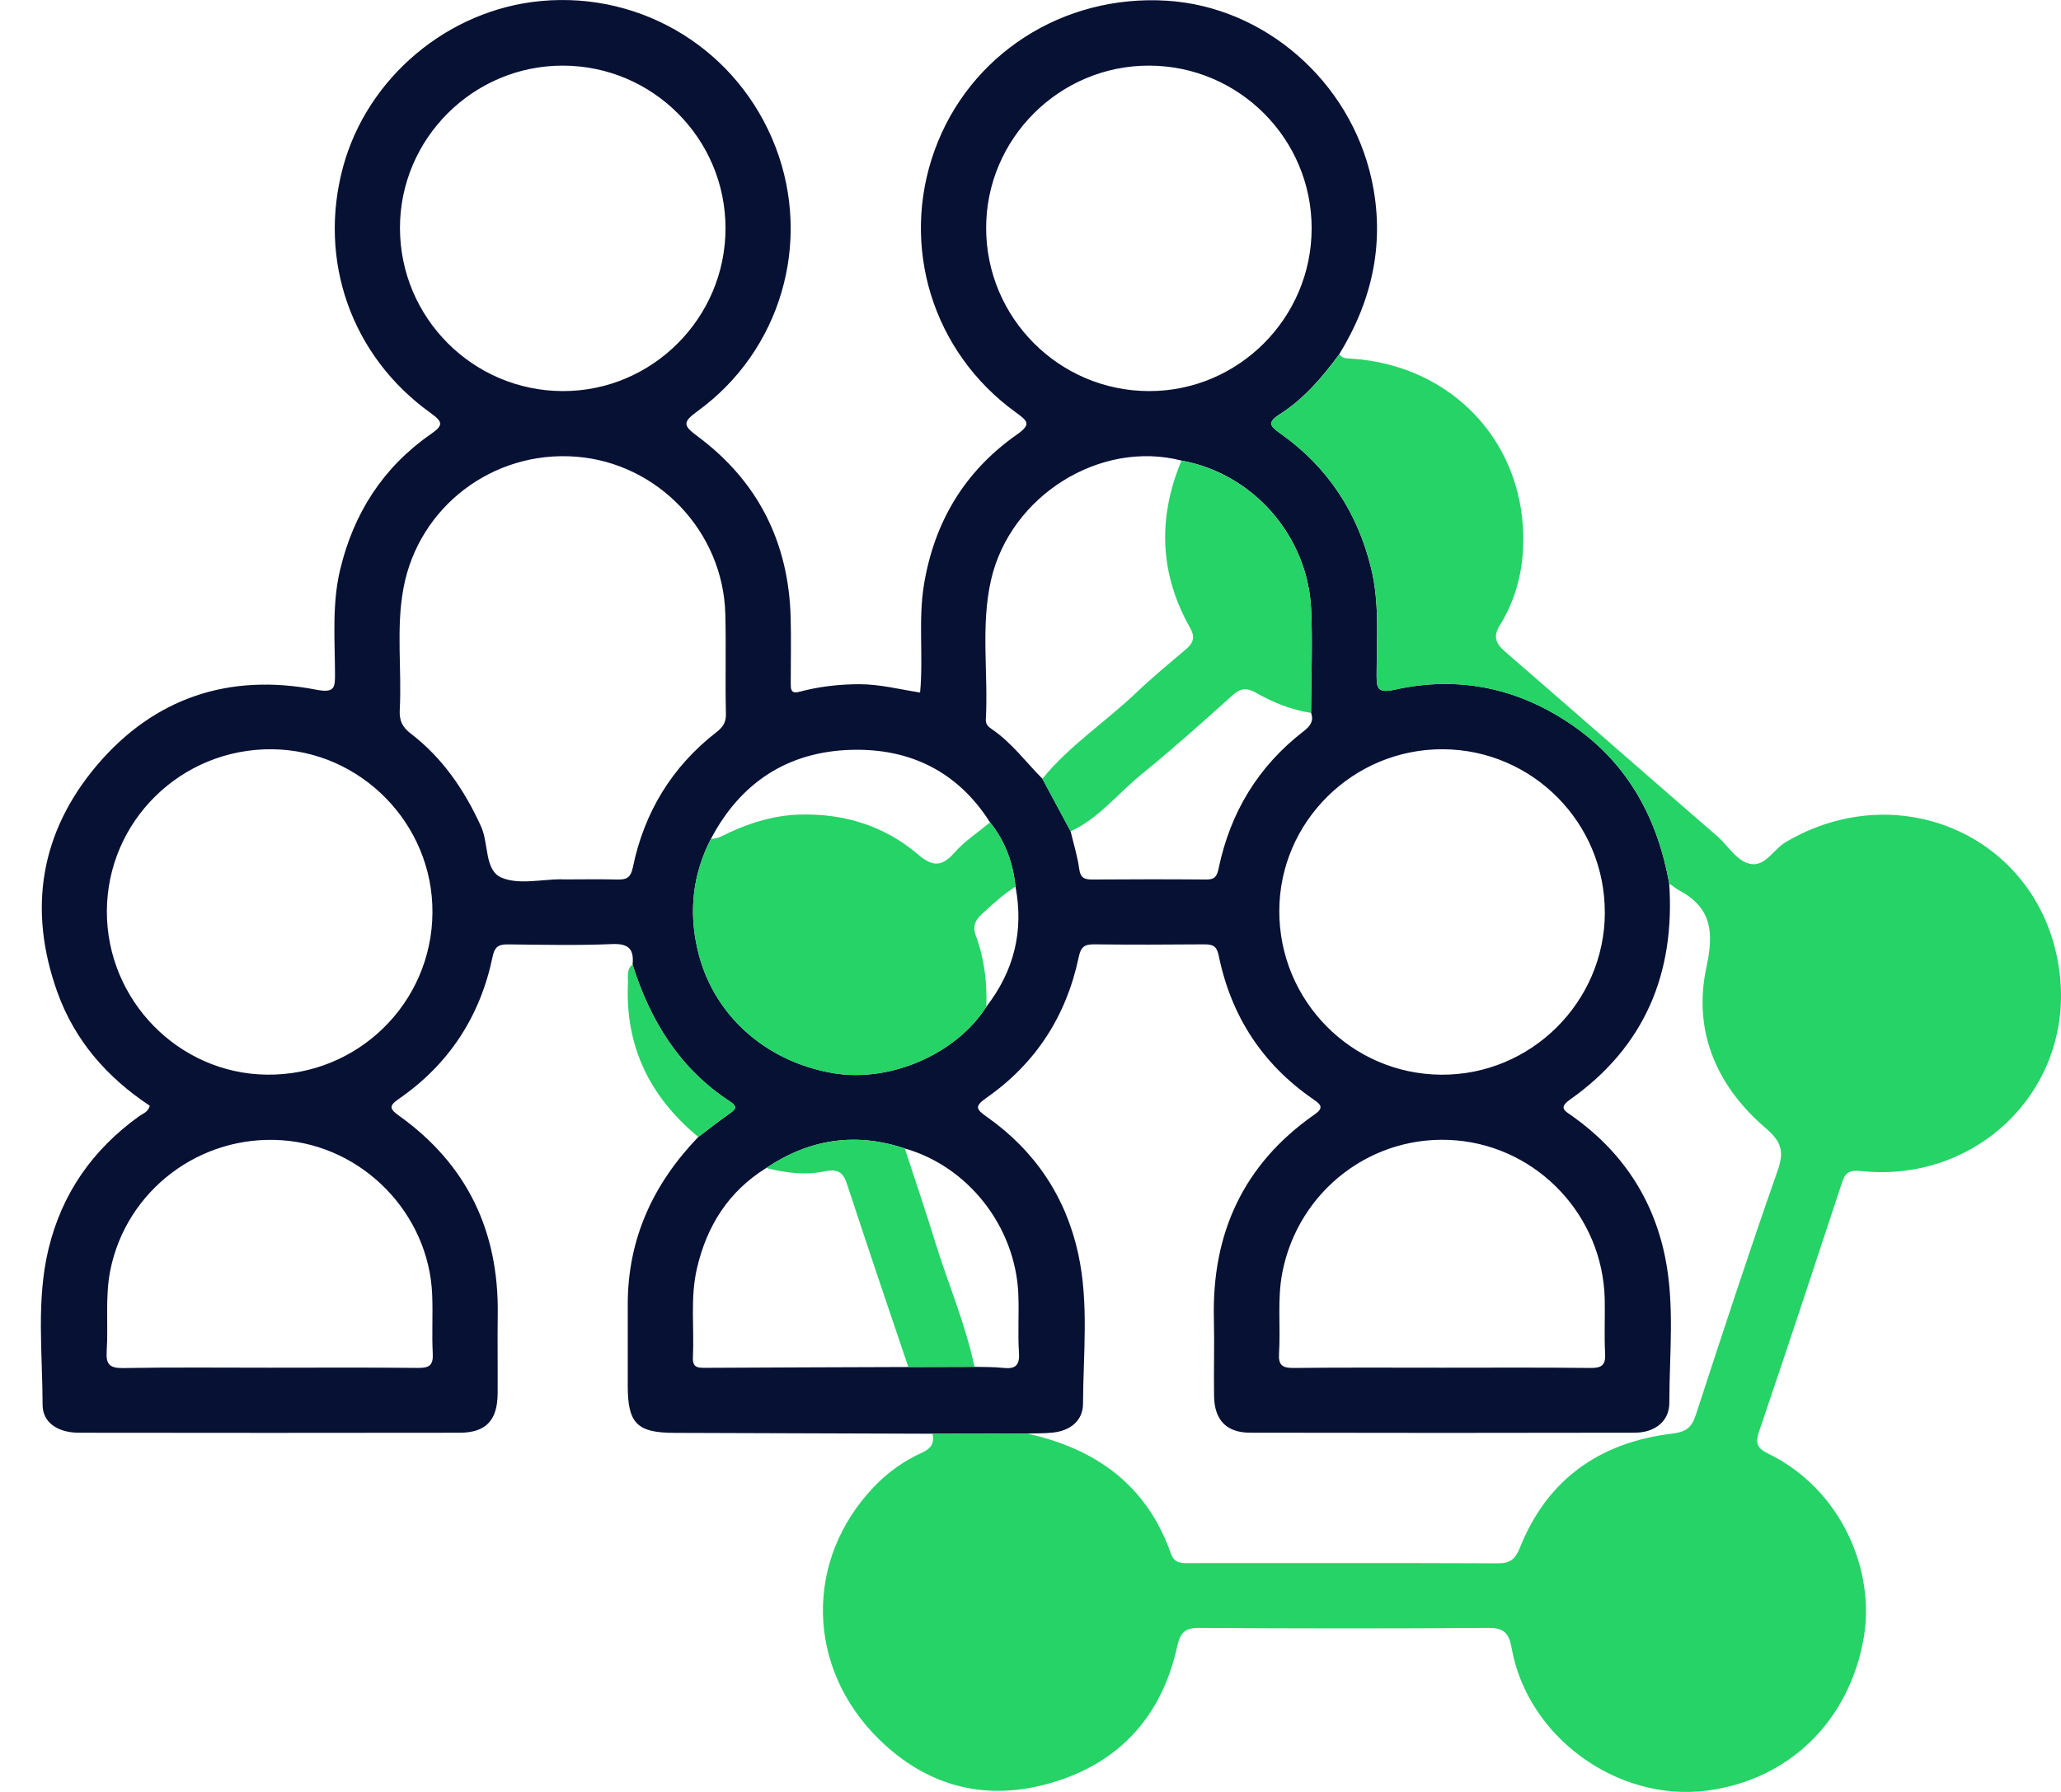 <svg width="46" height="40" viewBox="0 0 46 40" fill="none" xmlns="http://www.w3.org/2000/svg">
<path d="M14.119 21.528C14.152 21.192 14.036 21.059 13.665 21.074C12.894 21.107 12.121 21.089 11.35 21.081C11.144 21.079 11.045 21.113 10.994 21.358C10.718 22.687 10.021 23.757 8.9 24.531C8.679 24.684 8.691 24.752 8.904 24.904C10.422 25.989 11.135 27.481 11.109 29.338C11.101 29.928 11.111 30.519 11.107 31.109C11.102 31.709 10.843 31.981 10.258 31.982C7.426 31.986 4.595 31.986 1.764 31.982C1.295 31.982 0.953 31.758 0.951 31.364C0.949 30.203 0.806 29.032 1.082 27.883C1.381 26.64 2.071 25.659 3.107 24.915C3.188 24.857 3.302 24.829 3.344 24.683C2.395 24.055 1.668 23.232 1.278 22.141C0.617 20.289 0.903 18.572 2.163 17.083C3.439 15.578 5.114 15.02 7.054 15.395C7.483 15.478 7.478 15.34 7.477 15.021C7.473 14.252 7.41 13.475 7.592 12.715C7.892 11.461 8.547 10.434 9.611 9.694C9.891 9.498 9.898 9.425 9.611 9.219C7.84 7.949 7.092 5.813 7.657 3.726C8.2 1.728 10.002 0.216 12.071 0.023C14.356 -0.191 16.481 1.13 17.308 3.277C18.129 5.409 17.428 7.83 15.566 9.18C15.221 9.43 15.255 9.506 15.573 9.742C16.92 10.745 17.603 12.108 17.647 13.786C17.66 14.27 17.649 14.755 17.649 15.239C17.649 15.365 17.641 15.495 17.834 15.444C18.275 15.326 18.723 15.274 19.181 15.273C19.637 15.273 20.077 15.388 20.536 15.459C20.612 14.645 20.491 13.842 20.623 13.045C20.855 11.648 21.53 10.522 22.686 9.708C23.014 9.478 22.955 9.408 22.672 9.205C20.81 7.86 20.087 5.491 20.86 3.355C21.634 1.215 23.722 -0.129 26.046 0.016C28.219 0.152 30.127 1.807 30.611 3.997C30.921 5.396 30.635 6.697 29.891 7.907C29.514 8.42 29.103 8.903 28.562 9.248C28.272 9.433 28.349 9.515 28.578 9.677C29.633 10.423 30.299 11.438 30.604 12.692C30.792 13.466 30.726 14.256 30.725 15.04C30.725 15.348 30.725 15.485 31.131 15.394C32.577 15.072 33.924 15.366 35.136 16.217C36.352 17.072 36.997 18.281 37.256 19.721C37.389 21.73 36.709 23.367 35.041 24.546C34.769 24.739 34.939 24.803 35.095 24.915C36.191 25.694 36.895 26.743 37.163 28.056C37.383 29.132 37.259 30.229 37.258 31.317C37.258 31.726 36.936 31.98 36.486 31.981C33.625 31.987 30.764 31.987 27.903 31.981C27.372 31.981 27.104 31.698 27.097 31.159C27.088 30.584 27.107 30.008 27.093 29.434C27.048 27.527 27.753 25.989 29.331 24.884C29.54 24.739 29.503 24.67 29.319 24.543C28.18 23.763 27.478 22.684 27.202 21.336C27.157 21.115 27.068 21.079 26.876 21.08C26.058 21.087 25.241 21.089 24.424 21.08C24.21 21.078 24.125 21.13 24.076 21.365C23.801 22.678 23.116 23.74 22.014 24.508C21.739 24.699 21.791 24.765 22.027 24.932C23.098 25.686 23.788 26.714 24.066 27.991C24.306 29.096 24.177 30.223 24.172 31.34C24.169 31.71 23.892 31.932 23.516 31.977C23.321 32 23.123 31.993 22.927 32C22.221 32.002 21.517 32.003 20.811 32.004C18.89 31.998 16.969 31.991 15.048 31.985C14.219 31.982 14.011 31.773 14.011 30.936C14.011 30.331 14.011 29.726 14.011 29.121C14.009 27.652 14.58 26.425 15.585 25.38C15.813 25.209 16.037 25.031 16.27 24.867C16.404 24.773 16.484 24.711 16.291 24.586C15.167 23.853 14.512 22.783 14.117 21.529L14.119 21.528ZM20.196 25.637C19.092 25.268 18.062 25.427 17.101 26.073C16.259 26.596 15.774 27.366 15.555 28.316C15.402 28.972 15.498 29.641 15.465 30.302C15.454 30.529 15.575 30.534 15.743 30.533C17.252 30.524 18.763 30.521 20.272 30.515C20.765 30.513 21.257 30.512 21.75 30.511C21.961 30.517 22.174 30.511 22.384 30.534C22.65 30.563 22.763 30.494 22.743 30.197C22.714 29.759 22.747 29.32 22.728 28.882C22.662 27.38 21.609 26.038 20.196 25.637ZM23.896 18.558C23.961 18.836 24.049 19.112 24.087 19.394C24.113 19.597 24.204 19.634 24.381 19.633C25.228 19.627 26.076 19.626 26.922 19.633C27.117 19.636 27.163 19.557 27.201 19.377C27.46 18.133 28.083 17.107 29.092 16.326C29.241 16.211 29.329 16.101 29.262 15.911C29.264 15.142 29.298 14.37 29.264 13.601C29.191 11.959 27.958 10.564 26.369 10.281C24.559 9.814 22.55 11.061 22.119 12.947C21.885 13.973 22.06 15.024 22.003 16.062C21.997 16.169 22.062 16.226 22.139 16.278C22.581 16.578 22.894 17.01 23.266 17.383C23.476 17.773 23.686 18.166 23.896 18.556V18.558ZM22.015 22.471C22.632 21.675 22.854 20.783 22.665 19.791C22.611 19.259 22.435 18.775 22.096 18.356C21.376 17.221 20.308 16.702 19 16.738C17.589 16.778 16.533 17.462 15.87 18.721C15.464 19.505 15.371 20.328 15.566 21.183C15.891 22.623 17.054 23.688 18.587 23.953C19.857 24.174 21.342 23.532 22.016 22.47L22.015 22.471ZM12.54 19.627C12.54 19.627 12.54 19.63 12.54 19.631C12.949 19.631 13.357 19.623 13.766 19.633C13.97 19.638 14.074 19.609 14.125 19.361C14.378 18.134 14.995 17.117 15.991 16.343C16.13 16.235 16.207 16.131 16.202 15.934C16.184 15.194 16.208 14.451 16.189 13.71C16.142 11.865 14.682 10.333 12.854 10.194C11.002 10.052 9.343 11.311 9.005 13.13C8.837 14.03 8.971 14.943 8.922 15.847C8.91 16.085 8.978 16.229 9.169 16.376C9.88 16.921 10.367 17.637 10.738 18.451C10.912 18.836 10.81 19.427 11.194 19.591C11.578 19.755 12.087 19.627 12.541 19.627H12.54ZM12.563 1.465C10.563 1.461 8.923 3.096 8.927 5.093C8.931 7.096 10.555 8.724 12.559 8.73C14.555 8.736 16.191 7.101 16.193 5.099C16.195 3.097 14.569 1.468 12.564 1.465H12.563ZM25.648 1.465C23.647 1.46 22.008 3.095 22.01 5.092C22.012 7.095 23.637 8.724 25.64 8.73C27.636 8.737 29.273 7.102 29.275 5.1C29.278 3.099 27.652 1.468 25.647 1.465H25.648ZM35.818 20.378C35.827 18.373 34.209 16.736 32.208 16.725C30.204 16.714 28.556 18.34 28.553 20.334C28.549 22.34 30.164 23.975 32.165 23.99C34.163 24.004 35.811 22.377 35.819 20.378H35.818ZM9.652 20.37C9.664 18.391 8.05 16.747 6.078 16.725C4.048 16.703 2.392 18.325 2.385 20.341C2.381 22.327 3.986 23.967 5.957 23.989C7.985 24.011 9.64 22.39 9.652 20.37ZM6.015 30.53C7.119 30.53 8.223 30.523 9.326 30.535C9.574 30.538 9.673 30.482 9.659 30.216C9.636 29.779 9.664 29.34 9.646 28.901C9.573 27.089 8.099 25.578 6.294 25.453C4.459 25.325 2.818 26.576 2.462 28.356C2.342 28.957 2.421 29.562 2.381 30.164C2.361 30.46 2.452 30.543 2.751 30.538C3.839 30.519 4.928 30.53 6.016 30.53H6.015ZM32.185 30.53C33.288 30.53 34.392 30.523 35.496 30.536C35.749 30.539 35.839 30.474 35.825 30.213C35.803 29.807 35.825 29.398 35.816 28.99C35.769 27.144 34.333 25.614 32.503 25.456C30.645 25.296 28.979 26.567 28.621 28.405C28.504 29.006 28.585 29.611 28.547 30.212C28.53 30.473 28.621 30.539 28.875 30.536C29.978 30.523 31.082 30.53 32.186 30.53H32.185Z" fill="#071133"/>
<path d="M37.257 19.722C36.998 18.283 36.353 17.073 35.136 16.219C33.925 15.368 32.578 15.074 31.132 15.396C30.726 15.485 30.725 15.349 30.726 15.041C30.726 14.257 30.793 13.468 30.605 12.693C30.3 11.439 29.633 10.425 28.579 9.678C28.35 9.515 28.273 9.434 28.563 9.25C29.104 8.905 29.515 8.422 29.892 7.908C29.964 8.01 30.073 7.999 30.178 8.007C32.45 8.162 34.074 9.931 33.996 12.19C33.974 12.815 33.812 13.416 33.478 13.952C33.327 14.194 33.371 14.354 33.579 14.534C35.164 15.908 36.743 17.293 38.329 18.667C38.579 18.884 38.769 19.241 39.089 19.288C39.406 19.335 39.591 18.953 39.859 18.796C42.428 17.284 45.563 18.714 45.962 21.663C46.317 24.286 44.145 26.415 41.548 26.141C41.257 26.111 41.183 26.183 41.107 26.413C40.498 28.263 39.887 30.113 39.26 31.958C39.173 32.214 39.218 32.327 39.459 32.445C41.117 33.253 41.849 35.072 41.6 36.541C41.281 38.429 39.915 39.734 38.104 39.97C36.101 40.231 34.092 38.776 33.738 36.786C33.678 36.452 33.564 36.335 33.215 36.338C31.066 36.354 28.917 36.352 26.766 36.338C26.438 36.335 26.339 36.454 26.271 36.764C25.932 38.292 25.006 39.333 23.508 39.784C22.049 40.225 20.724 39.905 19.624 38.83C17.99 37.232 17.945 34.818 19.512 33.183C19.814 32.867 20.176 32.608 20.579 32.427C20.776 32.338 20.862 32.215 20.812 32.004C21.517 32.003 22.222 32.002 22.928 32.001C24.462 32.339 25.598 33.154 26.135 34.682C26.217 34.916 26.396 34.892 26.577 34.892C28.863 34.892 31.15 34.887 33.435 34.897C33.709 34.898 33.821 34.802 33.922 34.551C34.534 33.017 35.71 32.196 37.322 32.002C37.634 31.964 37.758 31.866 37.85 31.582C38.446 29.757 39.042 27.934 39.678 26.124C39.829 25.695 39.751 25.477 39.411 25.184C38.312 24.245 37.779 23.016 38.086 21.593C38.255 20.808 38.205 20.265 37.477 19.874C37.398 19.831 37.328 19.773 37.255 19.721L37.257 19.722Z" fill="#25D366"/>
<path d="M14.118 21.528C14.511 22.782 15.167 23.852 16.291 24.585C16.485 24.711 16.404 24.773 16.271 24.867C16.038 25.03 15.814 25.208 15.586 25.379C14.506 24.489 13.951 23.36 14.015 21.948C14.021 21.803 13.977 21.641 14.119 21.528H14.118Z" fill="#25D366"/>
<path d="M22.096 18.356C22.435 18.775 22.611 19.258 22.665 19.791C22.385 19.968 22.145 20.191 21.904 20.414C21.754 20.553 21.706 20.692 21.781 20.89C21.971 21.398 22.032 21.93 22.015 22.471C21.341 23.532 19.857 24.175 18.586 23.955C17.053 23.689 15.89 22.624 15.565 21.185C15.37 20.328 15.463 19.506 15.869 18.723C16.03 18.729 16.156 18.639 16.292 18.577C16.79 18.348 17.311 18.197 17.86 18.183C18.846 18.157 19.744 18.436 20.497 19.079C20.821 19.355 21.028 19.346 21.306 19.03C21.532 18.774 21.829 18.58 22.095 18.359L22.096 18.356Z" fill="#25D366"/>
<path d="M23.265 17.384C23.867 16.642 24.671 16.119 25.356 15.466C25.715 15.124 26.099 14.807 26.478 14.485C26.642 14.346 26.674 14.212 26.562 14.015C25.877 12.805 25.838 11.557 26.369 10.283C27.957 10.566 29.191 11.961 29.264 13.603C29.298 14.371 29.264 15.143 29.261 15.913C28.823 15.846 28.417 15.683 28.036 15.466C27.84 15.354 27.697 15.351 27.515 15.515C26.843 16.12 26.167 16.724 25.466 17.294C24.945 17.719 24.523 18.268 23.894 18.558C23.684 18.167 23.474 17.775 23.264 17.384H23.265Z" fill="#25D366"/>
<path d="M20.273 30.515C19.826 29.188 19.373 27.862 18.938 26.531C18.846 26.247 18.788 26.066 18.399 26.148C17.976 26.238 17.528 26.181 17.1 26.072C18.061 25.426 19.091 25.268 20.195 25.636C20.422 26.333 20.658 27.028 20.874 27.729C21.16 28.657 21.55 29.553 21.749 30.51C21.256 30.511 20.764 30.512 20.271 30.514L20.273 30.515Z" fill="#25D366"/>
</svg>
